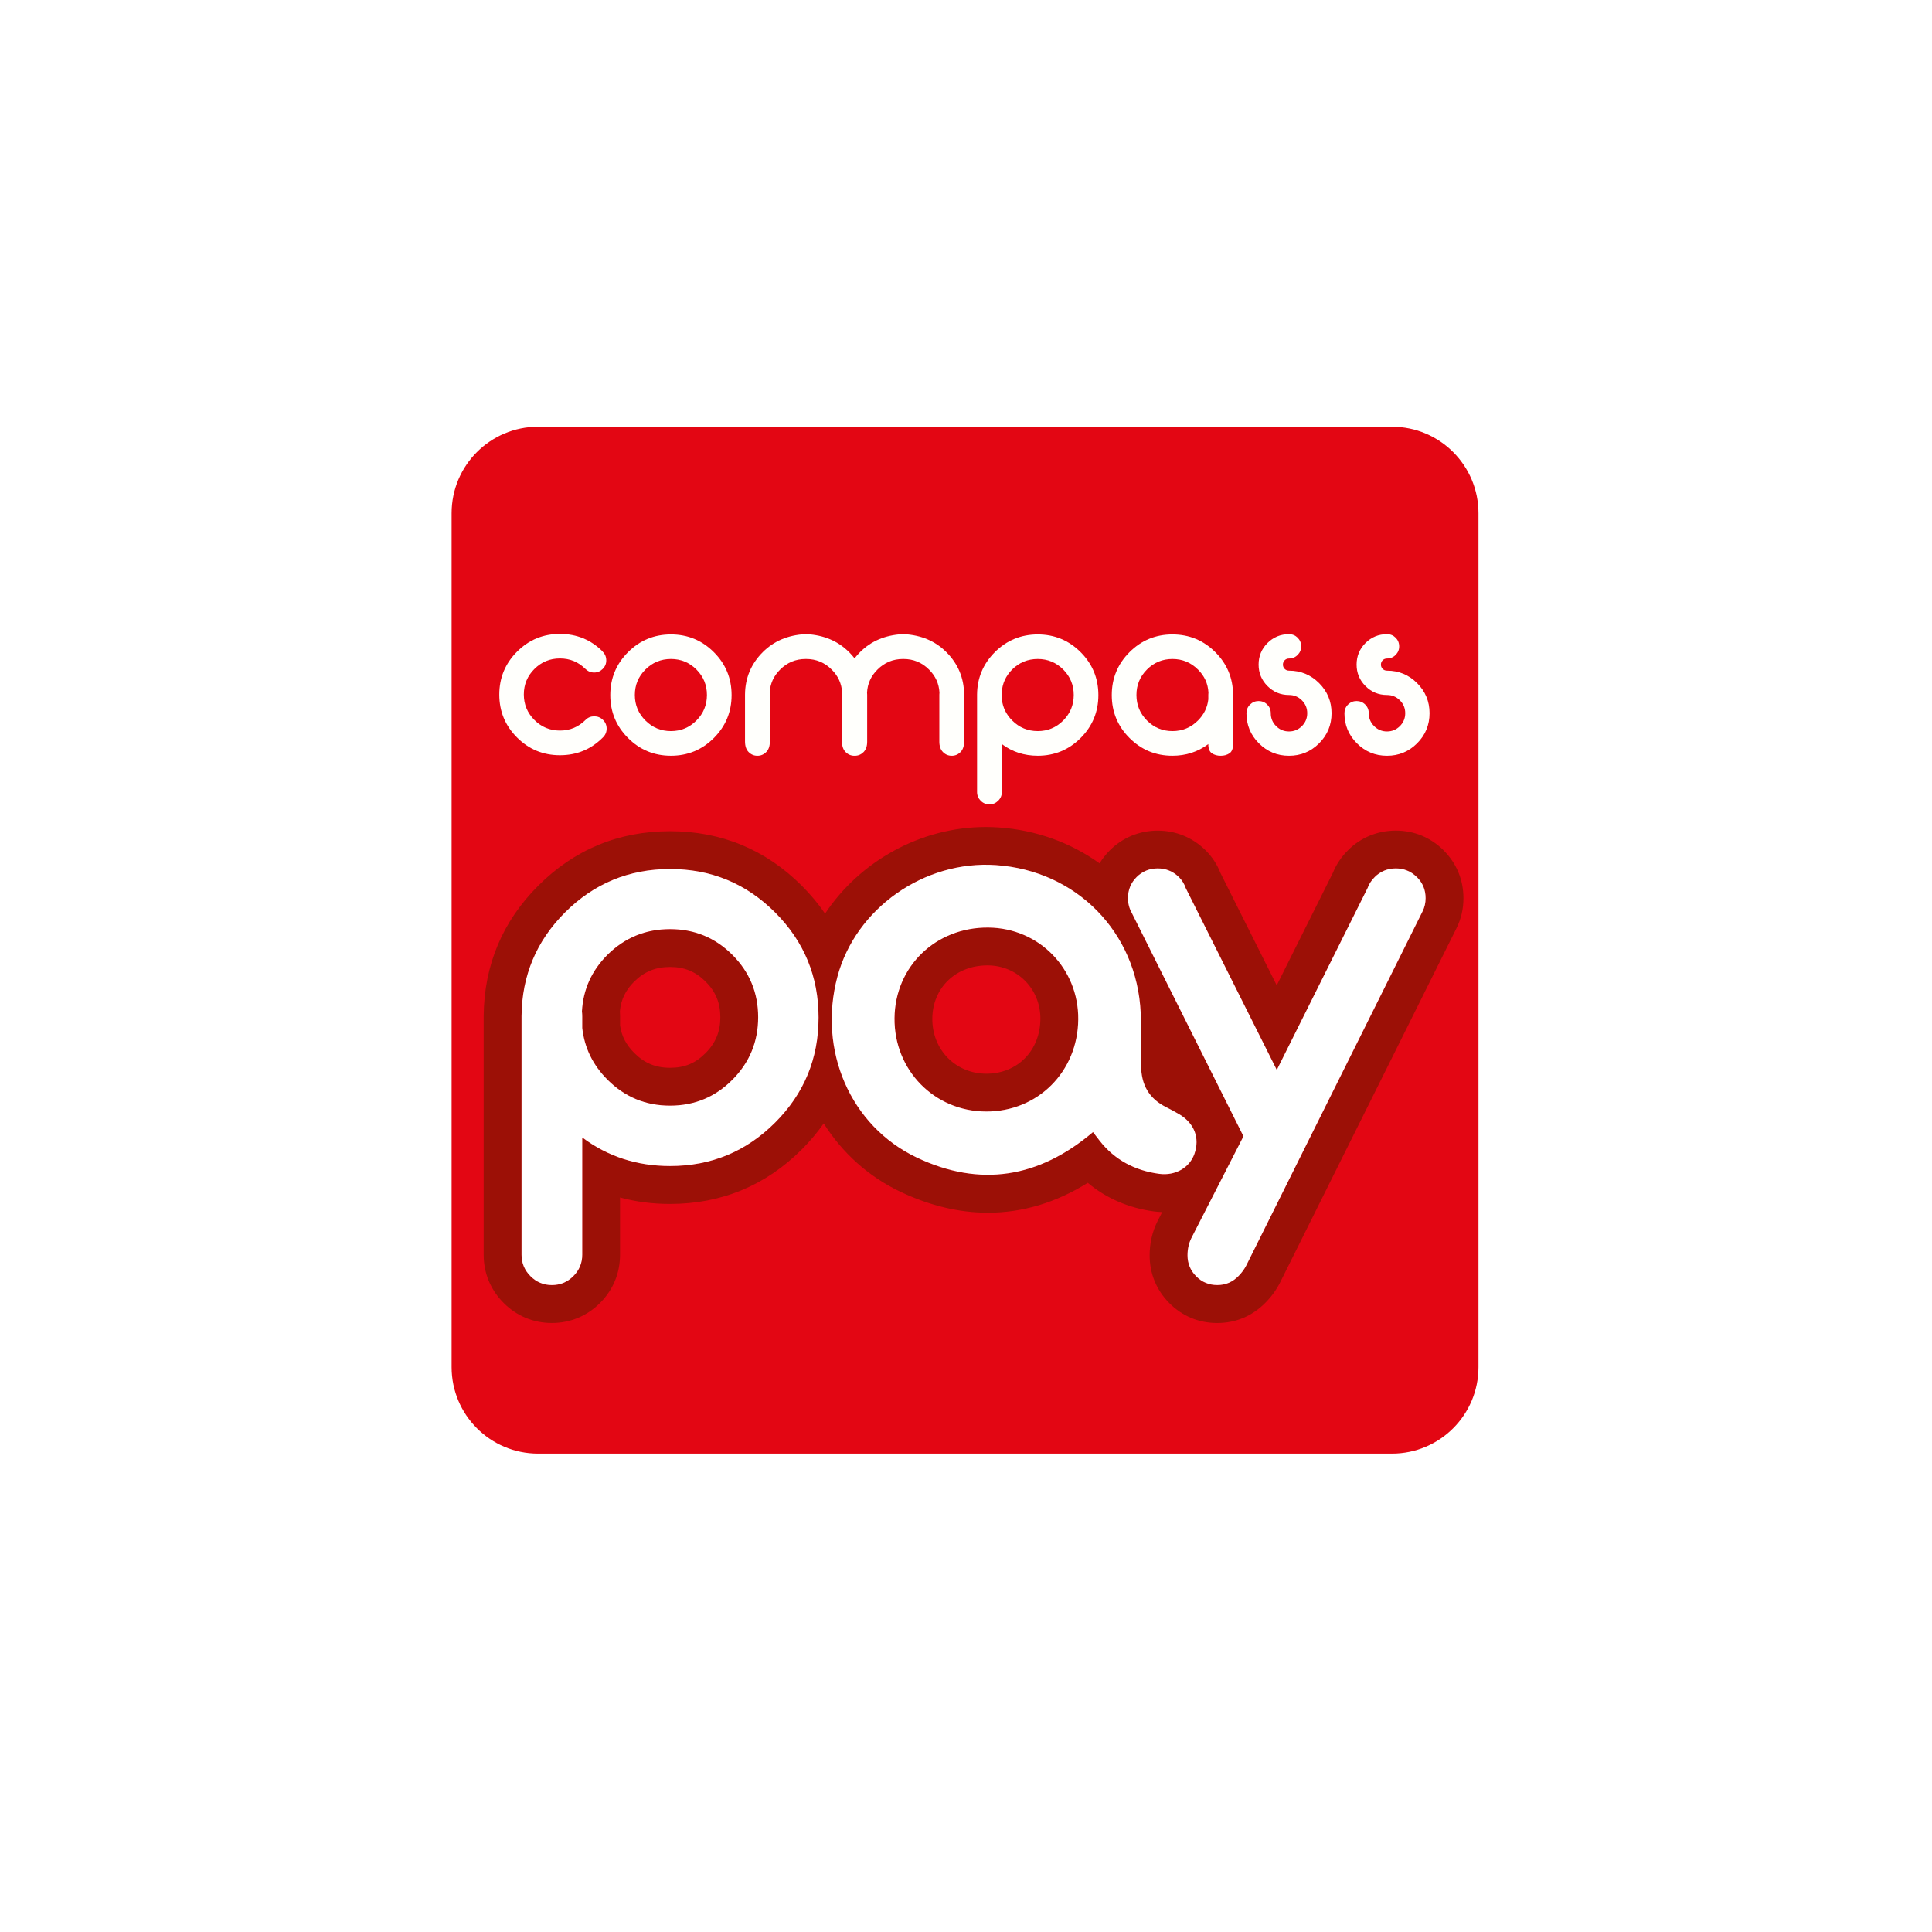 <svg width="760" height="760" viewBox="0 0 760 760" fill="none" xmlns="http://www.w3.org/2000/svg">
<g filter="url(#filter0_d_6589_22807)">
<path d="M549.711 157.24H209.551C186.068 157.24 167.031 176.277 167.031 199.76V539.92C167.031 563.403 186.068 582.44 209.551 582.44H549.711C573.194 582.44 592.231 563.403 592.231 539.92V199.76C592.231 176.277 573.194 157.24 549.711 157.24Z" fill="white"/>
</g>
<path d="M547.578 167.87H211.668C192.88 167.87 177.648 183.101 177.648 201.89V537.79C177.648 556.579 192.88 571.81 211.668 571.81H547.578C566.367 571.81 581.598 556.579 581.598 537.79V201.89C581.598 183.101 566.367 167.87 547.578 167.87Z" fill="#E30613"/>
<path d="M280.81 256.55C285.47 261.21 287.79 266.83 287.79 273.43C287.79 280.03 285.46 285.66 280.81 290.31C276.16 294.96 270.53 297.29 263.93 297.29C257.33 297.29 251.7 294.96 247.05 290.31C242.39 285.65 240.07 280.03 240.07 273.43C240.07 266.83 242.4 261.2 247.05 256.55C251.7 251.9 257.33 249.57 263.93 249.57C270.53 249.57 276.16 251.9 280.81 256.55V256.55ZM263.93 259.23C260.01 259.23 256.66 260.61 253.89 263.37C251.12 266.13 249.73 269.47 249.73 273.39C249.73 277.31 251.12 280.66 253.89 283.43C256.66 286.2 260.01 287.59 263.93 287.59C267.85 287.59 271.19 286.2 273.95 283.43C276.71 280.66 278.09 277.31 278.09 273.39C278.09 269.47 276.71 266.13 273.95 263.37C271.19 260.61 267.85 259.23 263.93 259.23Z" fill="#FFFFFC"/>
<path d="M336.1 297.3C334.76 297.3 333.61 296.82 332.66 295.86C331.7 294.9 331.22 293.53 331.22 291.75V273.29C331.22 273 331.24 272.72 331.27 272.43C331.08 268.92 329.71 265.91 327.16 263.39C324.39 260.62 321.04 259.23 317.12 259.23H316.93C313.01 259.23 309.66 260.62 306.89 263.39C304.34 265.91 302.97 268.92 302.78 272.43C302.81 272.72 302.83 273 302.83 273.29V291.75C302.83 293.54 302.35 294.91 301.39 295.86C300.43 296.82 299.29 297.3 297.95 297.3C296.61 297.3 295.46 296.82 294.51 295.86C293.55 294.9 293.07 293.5 293.07 291.65V273.19C293.13 266.69 295.46 261.14 300.05 256.54C304.39 252.2 309.92 249.84 316.65 249.46H317.41C324.14 249.84 329.67 252.2 334.01 256.54C334.81 257.34 335.52 258.15 336.16 258.98C336.8 258.15 337.52 257.34 338.31 256.54C342.65 252.2 348.18 249.84 354.91 249.46H355.68C362.41 249.84 367.94 252.2 372.28 256.54C376.87 261.13 379.2 266.68 379.26 273.19V291.65C379.26 293.5 378.78 294.9 377.83 295.86C376.87 296.82 375.73 297.3 374.39 297.3C373.05 297.3 371.9 296.82 370.95 295.86C369.99 294.9 369.51 293.53 369.51 291.75V273.29C369.51 273 369.53 272.72 369.56 272.43C369.37 268.92 368 265.91 365.45 263.39C362.68 260.62 359.33 259.23 355.41 259.23H355.22C351.3 259.23 347.95 260.62 345.18 263.39C342.63 265.91 341.26 268.92 341.07 272.43C341.1 272.72 341.12 273 341.12 273.29V291.75C341.12 293.54 340.64 294.91 339.69 295.86C338.73 296.82 337.59 297.3 336.25 297.3H336.15H336.1Z" fill="#FFFFFC"/>
<path d="M384.352 273.2C384.412 266.7 386.742 261.15 391.332 256.55C395.922 251.95 401.612 249.57 408.212 249.57C414.812 249.57 420.442 251.9 425.092 256.55C429.752 261.21 432.072 266.83 432.072 273.43C432.072 280.03 429.742 285.66 425.092 290.31C420.442 294.96 414.812 297.29 408.212 297.29C402.882 297.29 398.182 295.76 394.102 292.7V311.55C394.102 312.89 393.622 314.04 392.662 314.99C391.702 315.95 390.562 316.43 389.222 316.43C387.882 316.43 386.732 315.95 385.782 314.99C384.822 314.03 384.352 312.89 384.352 311.55V273.19V273.2ZM394.062 272.43C394.092 272.72 394.112 273 394.112 273.29V275.11C394.462 278.3 395.822 281.07 398.182 283.43C400.952 286.2 404.302 287.59 408.222 287.59C412.142 287.59 415.482 286.2 418.242 283.43C421.002 280.66 422.382 277.31 422.382 273.39C422.382 269.47 421.002 266.13 418.242 263.37C415.482 260.61 412.142 259.23 408.222 259.23C404.302 259.23 400.952 260.6 398.182 263.34C395.632 265.89 394.262 268.92 394.072 272.43H394.062Z" fill="#FFFFFC"/>
<path d="M485.07 292.61C485.07 294.46 484.59 295.7 483.63 296.34C482.67 296.98 481.53 297.3 480.19 297.3C478.85 297.3 477.7 296.98 476.75 296.34C475.79 295.7 475.31 294.49 475.31 292.7C471.23 295.76 466.52 297.29 461.2 297.29C454.6 297.29 448.97 294.96 444.32 290.31C439.66 285.65 437.34 280.03 437.34 273.43C437.34 266.83 439.67 261.2 444.32 256.55C448.97 251.9 454.6 249.57 461.2 249.57C467.8 249.57 473.43 251.9 478.08 256.55C482.67 261.14 485 266.69 485.06 273.2V292.62L485.07 292.61ZM471.25 263.39C468.48 260.62 465.13 259.23 461.21 259.23C457.29 259.23 453.95 260.61 451.19 263.37C448.43 266.13 447.05 269.47 447.05 273.39C447.05 277.31 448.43 280.66 451.19 283.43C453.95 286.2 457.29 287.59 461.21 287.59C465.13 287.59 468.48 286.2 471.25 283.43C473.61 281.07 474.96 278.3 475.32 275.11V273.29C475.32 273 475.34 272.72 475.37 272.43C475.18 268.92 473.81 265.91 471.26 263.39H471.25Z" fill="#FFFFFC"/>
<path d="M507.06 249.47C508.4 249.47 509.53 249.93 510.46 250.86C511.38 251.79 511.85 252.92 511.85 254.26C511.85 255.6 511.39 256.69 510.46 257.63C509.54 258.57 508.4 259.04 507.06 259.04C506.39 259.04 505.82 259.27 505.36 259.73C504.9 260.19 504.67 260.76 504.67 261.43C504.67 262.1 504.9 262.67 505.36 263.13C505.82 263.59 506.39 263.82 507.06 263.82C511.68 263.82 515.63 265.45 518.9 268.72C522.17 271.99 523.8 275.94 523.8 280.56C523.8 285.18 522.17 289.13 518.9 292.4C515.63 295.67 511.69 297.3 507.06 297.3C502.43 297.3 498.49 295.67 495.22 292.4C491.95 289.13 490.32 285.19 490.32 280.56C490.32 279.22 490.79 278.09 491.73 277.16C492.67 276.24 493.79 275.77 495.1 275.77C496.41 275.77 497.57 276.23 498.5 277.16C499.42 278.09 499.89 279.22 499.89 280.56C499.89 282.54 500.59 284.23 501.99 285.63C503.39 287.03 505.08 287.73 507.06 287.73C509.04 287.73 510.73 287.03 512.13 285.63C513.53 284.23 514.23 282.54 514.23 280.56C514.23 278.58 513.53 276.89 512.13 275.49C510.73 274.09 509.04 273.39 507.06 273.39C503.74 273.39 500.92 272.22 498.59 269.87C496.26 267.53 495.1 264.71 495.1 261.43C495.1 258.15 496.26 255.29 498.59 252.96C500.92 250.63 503.74 249.47 507.06 249.47V249.47Z" fill="#FFFFFC"/>
<path d="M545.611 249.47C546.951 249.47 548.081 249.93 549.011 250.86C549.931 251.79 550.401 252.92 550.401 254.26C550.401 255.6 549.941 256.69 549.011 257.63C548.091 258.57 546.951 259.04 545.611 259.04C544.941 259.04 544.371 259.27 543.911 259.73C543.451 260.19 543.221 260.76 543.221 261.43C543.221 262.1 543.451 262.67 543.911 263.13C544.371 263.59 544.941 263.82 545.611 263.82C550.231 263.82 554.181 265.45 557.451 268.72C560.721 271.99 562.351 275.94 562.351 280.56C562.351 285.18 560.721 289.13 557.451 292.4C554.181 295.67 550.241 297.3 545.611 297.3C540.981 297.3 537.041 295.67 533.771 292.4C530.501 289.13 528.871 285.19 528.871 280.56C528.871 279.22 529.341 278.09 530.281 277.16C531.221 276.24 532.341 275.77 533.651 275.77C534.961 275.77 536.121 276.23 537.051 277.16C537.971 278.09 538.441 279.22 538.441 280.56C538.441 282.54 539.141 284.23 540.541 285.63C541.941 287.03 543.631 287.73 545.611 287.73C547.591 287.73 549.281 287.03 550.681 285.63C552.081 284.23 552.781 282.54 552.781 280.56C552.781 278.58 552.081 276.89 550.681 275.49C549.281 274.09 547.591 273.39 545.611 273.39C542.291 273.39 539.471 272.22 537.141 269.87C534.811 267.53 533.651 264.71 533.651 261.43C533.651 258.15 534.811 255.29 537.141 252.96C539.471 250.63 542.291 249.47 545.611 249.47V249.47Z" fill="#FFFFFC"/>
<path d="M237.05 256.33C237.05 256.33 237.07 256.38 237.1 256.38C238.02 257.3 238.49 258.44 238.49 259.78C238.49 261.12 238.02 262.21 237.08 263.15C236.14 264.09 235.02 264.56 233.71 264.56C232.4 264.56 231.24 264.08 230.31 263.13H230.26C227.52 260.39 224.19 259.02 220.26 259.02C216.33 259.02 212.99 260.4 210.22 263.16C207.45 265.92 206.06 269.26 206.06 273.18C206.06 277.1 207.45 280.45 210.22 283.22C212.99 285.99 216.34 287.38 220.26 287.38C224.18 287.38 227.48 286.01 230.26 283.27L230.36 283.17C231.28 282.25 232.42 281.78 233.76 281.78C235.1 281.78 236.25 282.25 237.2 283.19C238.16 284.13 238.64 285.27 238.64 286.61C238.64 287.95 238.16 289.1 237.2 290.05C237.17 290.08 237.14 290.11 237.1 290.15C232.48 294.77 226.87 297.09 220.27 297.09C213.67 297.09 208.04 294.76 203.39 290.11C198.73 285.46 196.41 279.83 196.41 273.23C196.41 266.63 198.74 261 203.39 256.35C208.04 251.69 213.67 249.37 220.27 249.37C226.87 249.37 232.48 251.68 237.1 256.31L237.05 256.36V256.33Z" fill="#FFFFFC"/>
<path d="M388.792 364.88C368.092 364.7 352.062 380.19 351.882 400.52C351.692 420.97 367.552 437.15 387.852 437.24C408.232 437.33 424.002 421.57 424.162 400.96C424.312 380.99 408.702 365.05 388.802 364.88H388.792ZM388.022 422.36H387.912C382.132 422.34 376.792 420.13 372.862 416.16C368.872 412.12 366.702 406.61 366.752 400.66C366.862 388.55 375.982 379.76 388.432 379.76H388.652C400.302 379.86 409.352 389.12 409.262 400.84C409.162 413.31 400.222 422.36 388.012 422.36H388.022ZM263.582 365.5C253.982 365.5 245.782 368.86 238.992 375.57C232.742 381.82 229.392 389.23 228.922 397.82C229.002 398.52 229.042 399.22 229.042 399.93V404.38C229.902 412.19 233.212 418.98 238.992 424.75C245.782 431.54 253.982 434.94 263.582 434.94C273.182 434.94 281.362 431.55 288.112 424.75C294.862 417.96 298.242 409.76 298.242 400.16C298.242 390.56 294.862 382.38 288.112 375.63C281.362 368.88 273.182 365.5 263.582 365.5V365.5ZM277.562 414.25C273.582 418.26 269.272 420.04 263.582 420.04C257.892 420.04 253.492 418.19 249.512 414.21C246.312 411.01 244.522 407.57 243.922 403.44V399.92C243.922 399.19 243.902 398.45 243.852 397.72C244.282 393.22 246.092 389.51 249.462 386.15C253.442 382.21 257.932 380.38 263.582 380.38C269.232 380.38 273.652 382.21 277.592 386.15C281.532 390.08 283.362 394.54 283.362 400.16C283.362 405.78 281.522 410.27 277.562 414.25V414.25ZM567.782 334.4C562.682 329.39 556.222 326.74 549.092 326.74C541.962 326.74 535.322 329.42 530.262 334.48C527.632 337.11 525.632 340.09 524.322 343.36L502.232 387.61L480.112 343.44C478.812 340.1 476.862 337.11 474.292 334.53L474.072 334.32C468.942 329.37 462.492 326.75 455.412 326.75C448.332 326.75 441.652 329.43 436.582 334.5C435.002 336.08 433.652 337.8 432.542 339.64C421.352 331.59 407.762 326.51 392.782 325.49C391.132 325.38 389.452 325.32 387.792 325.32C362.132 325.32 338.232 338.82 324.562 359.4C321.932 355.56 318.892 351.9 315.422 348.44C301.182 334.2 283.742 326.98 263.562 326.98C243.382 326.98 225.942 334.2 211.712 348.43C197.662 362.47 190.452 379.67 190.262 399.56V493.6C190.262 500.84 192.972 507.38 198.132 512.56C203.282 517.71 209.842 520.43 217.082 520.43C224.322 520.43 230.882 517.71 236.042 512.55C241.182 507.4 243.902 500.85 243.902 493.61V471.06C250.142 472.75 256.702 473.6 263.552 473.6C283.722 473.6 301.172 466.38 315.412 452.15C318.652 448.91 321.512 445.49 324.032 441.92C331.242 453.37 341.552 462.84 354.342 468.88C365.812 474.3 377.332 477.05 388.602 477.05C402.222 477.05 415.392 473.1 427.902 465.29C435.112 471.36 443.972 475.2 454.002 476.55C455.062 476.69 456.122 476.76 457.182 476.79L455.342 480.39C453.282 484.5 452.242 489.02 452.242 493.85C452.242 500.97 454.892 507.43 459.912 512.54C464.992 517.71 471.542 520.44 478.832 520.44C486.122 520.44 492.532 517.72 497.672 512.57C500.132 510.11 502.132 507.35 503.632 504.34L572.942 365.15C574.762 361.51 575.682 357.54 575.682 353.35C575.682 346.07 572.952 339.53 567.782 334.42V334.4ZM304.912 441.61C293.512 453.01 279.742 458.7 263.582 458.7C250.542 458.7 239.032 454.95 229.042 447.46V493.59C229.042 496.87 227.872 499.68 225.532 502.02C223.192 504.36 220.382 505.53 217.102 505.53C213.822 505.53 211.012 504.36 208.672 502.02C206.332 499.68 205.162 496.87 205.162 493.59V399.69C205.322 383.77 211.012 370.19 222.252 358.95C233.642 347.55 247.422 341.86 263.582 341.86C279.742 341.86 293.512 347.56 304.912 358.95C316.312 370.35 322.002 384.12 322.002 400.28C322.002 416.44 316.302 430.21 304.912 441.61V441.61ZM455.992 461.78C446.492 460.5 438.462 456.35 432.482 448.65C431.682 447.62 430.892 446.59 429.942 445.36C408.652 463.43 385.522 467.13 360.712 455.41C334.422 442.98 321.672 413.11 329.412 384.21C336.612 357.34 363.532 338.4 391.772 340.33C423.442 342.5 447.262 366.73 448.712 398.45C449.032 405.35 448.882 412.28 448.882 419.19C448.882 426.63 451.942 432.16 458.702 435.53C460.472 436.41 462.212 437.35 463.902 438.36C469.852 441.92 472.042 447.7 469.842 453.93C467.962 459.31 462.402 462.65 455.982 461.79L455.992 461.78ZM559.622 358.49L490.312 497.7C489.532 499.26 488.482 500.7 487.152 502.03C484.812 504.37 482.042 505.54 478.842 505.54C475.642 505.54 472.792 504.39 470.532 502.09C468.262 499.79 467.132 497.04 467.132 493.84C467.132 491.34 467.642 489.08 468.652 487.05L489.142 447.01L445.122 358.97C444.182 357.25 443.712 355.38 443.712 353.35C443.712 350.07 444.842 347.3 447.112 345.04C449.372 342.78 452.142 341.64 455.422 341.64C458.702 341.64 461.392 342.77 463.732 345.04C464.982 346.29 465.882 347.73 466.422 349.37L502.252 420.91L537.962 349.37C538.502 347.81 539.442 346.37 540.772 345.04C543.032 342.78 545.802 341.64 549.082 341.64C552.362 341.64 555.032 342.77 557.332 345.04C559.632 347.3 560.782 350.07 560.782 353.35C560.782 355.22 560.392 356.94 559.612 358.5L559.622 358.49Z" fill="#9C1006"/>
<path d="M263.58 341.85C247.42 341.85 233.65 347.55 222.25 358.94C211.01 370.18 205.31 383.76 205.16 399.68V493.58C205.16 496.86 206.33 499.67 208.67 502.01C211.01 504.35 213.82 505.52 217.1 505.52C220.38 505.52 223.19 504.35 225.53 502.01C227.87 499.67 229.04 496.86 229.04 493.58V447.45C239.03 454.94 250.54 458.69 263.58 458.69C279.74 458.69 293.51 452.99 304.91 441.6C316.31 430.21 322 416.43 322 400.27C322 384.11 316.3 370.34 304.91 358.94C293.51 347.54 279.74 341.85 263.58 341.85V341.85ZM288.11 424.74C281.36 431.53 273.18 434.93 263.58 434.93C253.98 434.93 245.78 431.54 238.99 424.74C233.21 418.96 229.9 412.17 229.04 404.37V399.92C229.04 399.22 229 398.51 228.92 397.81C229.39 389.22 232.74 381.81 238.99 375.56C245.78 368.85 253.98 365.49 263.58 365.49C273.18 365.49 281.36 368.87 288.11 375.62C294.86 382.37 298.24 390.55 298.24 400.15C298.24 409.75 294.86 417.95 288.11 424.74V424.74Z" fill="white"/>
<path d="M557.339 345.01C555.039 342.75 552.289 341.61 549.089 341.61C545.889 341.61 543.039 342.74 540.779 345.01C539.449 346.34 538.519 347.78 537.969 349.34L502.259 420.88L466.429 349.34C465.879 347.7 464.989 346.26 463.739 345.01C461.399 342.75 458.629 341.61 455.429 341.61C452.229 341.61 449.379 342.74 447.119 345.01C444.859 347.27 443.719 350.04 443.719 353.32C443.719 355.35 444.189 357.22 445.129 358.94L489.149 446.98L468.659 487.02C467.649 489.05 467.139 491.31 467.139 493.81C467.139 497.01 468.269 499.76 470.539 502.06C472.799 504.36 475.569 505.51 478.849 505.51C482.129 505.51 484.819 504.34 487.159 502C488.489 500.67 489.539 499.23 490.319 497.67L559.629 358.46C560.409 356.9 560.799 355.18 560.799 353.31C560.799 350.03 559.649 347.26 557.349 345L557.339 345.01Z" fill="white"/>
<path d="M463.912 438.34C462.222 437.33 460.482 436.39 458.712 435.51C451.952 432.15 448.892 426.61 448.892 419.17C448.892 412.26 449.042 405.33 448.722 398.43C447.272 366.72 423.452 342.48 391.782 340.31C363.542 338.37 336.622 357.32 329.422 384.19C321.692 413.08 334.432 442.96 360.722 455.39C385.522 467.11 408.662 463.41 429.952 445.34C430.902 446.57 431.692 447.6 432.492 448.63C438.472 456.33 446.492 460.48 456.002 461.76C462.422 462.62 467.982 459.28 469.862 453.9C472.052 447.67 469.862 441.9 463.922 438.33L463.912 438.34ZM387.852 437.24C367.552 437.16 351.692 420.97 351.882 400.52C352.072 380.18 368.092 364.7 388.792 364.88C408.692 365.05 424.312 380.99 424.152 400.96C423.992 421.57 408.222 437.33 387.842 437.24H387.852Z" fill="white"/>
<defs>
<filter id="filter0_d_6589_22807" x="144.351" y="144.48" width="470.559" height="470.56" filterUnits="userSpaceOnUse" color-interpolation-filters="sRGB">
<feFlood flood-opacity="0" result="BackgroundImageFix"/>
<feColorMatrix in="SourceAlpha" type="matrix" values="0 0 0 0 0 0 0 0 0 0 0 0 0 0 0 0 0 0 127 0" result="hardAlpha"/>
<feOffset dy="9.92"/>
<feGaussianBlur stdDeviation="11.34"/>
<feColorMatrix type="matrix" values="0 0 0 0 0.114 0 0 0 0 0.114 0 0 0 0 0.106 0 0 0 0.8 0"/>
<feBlend mode="normal" in2="BackgroundImageFix" result="effect1_dropShadow_6589_22807"/>
<feBlend mode="normal" in="SourceGraphic" in2="effect1_dropShadow_6589_22807" result="shape"/>
</filter>
</defs>
</svg>
